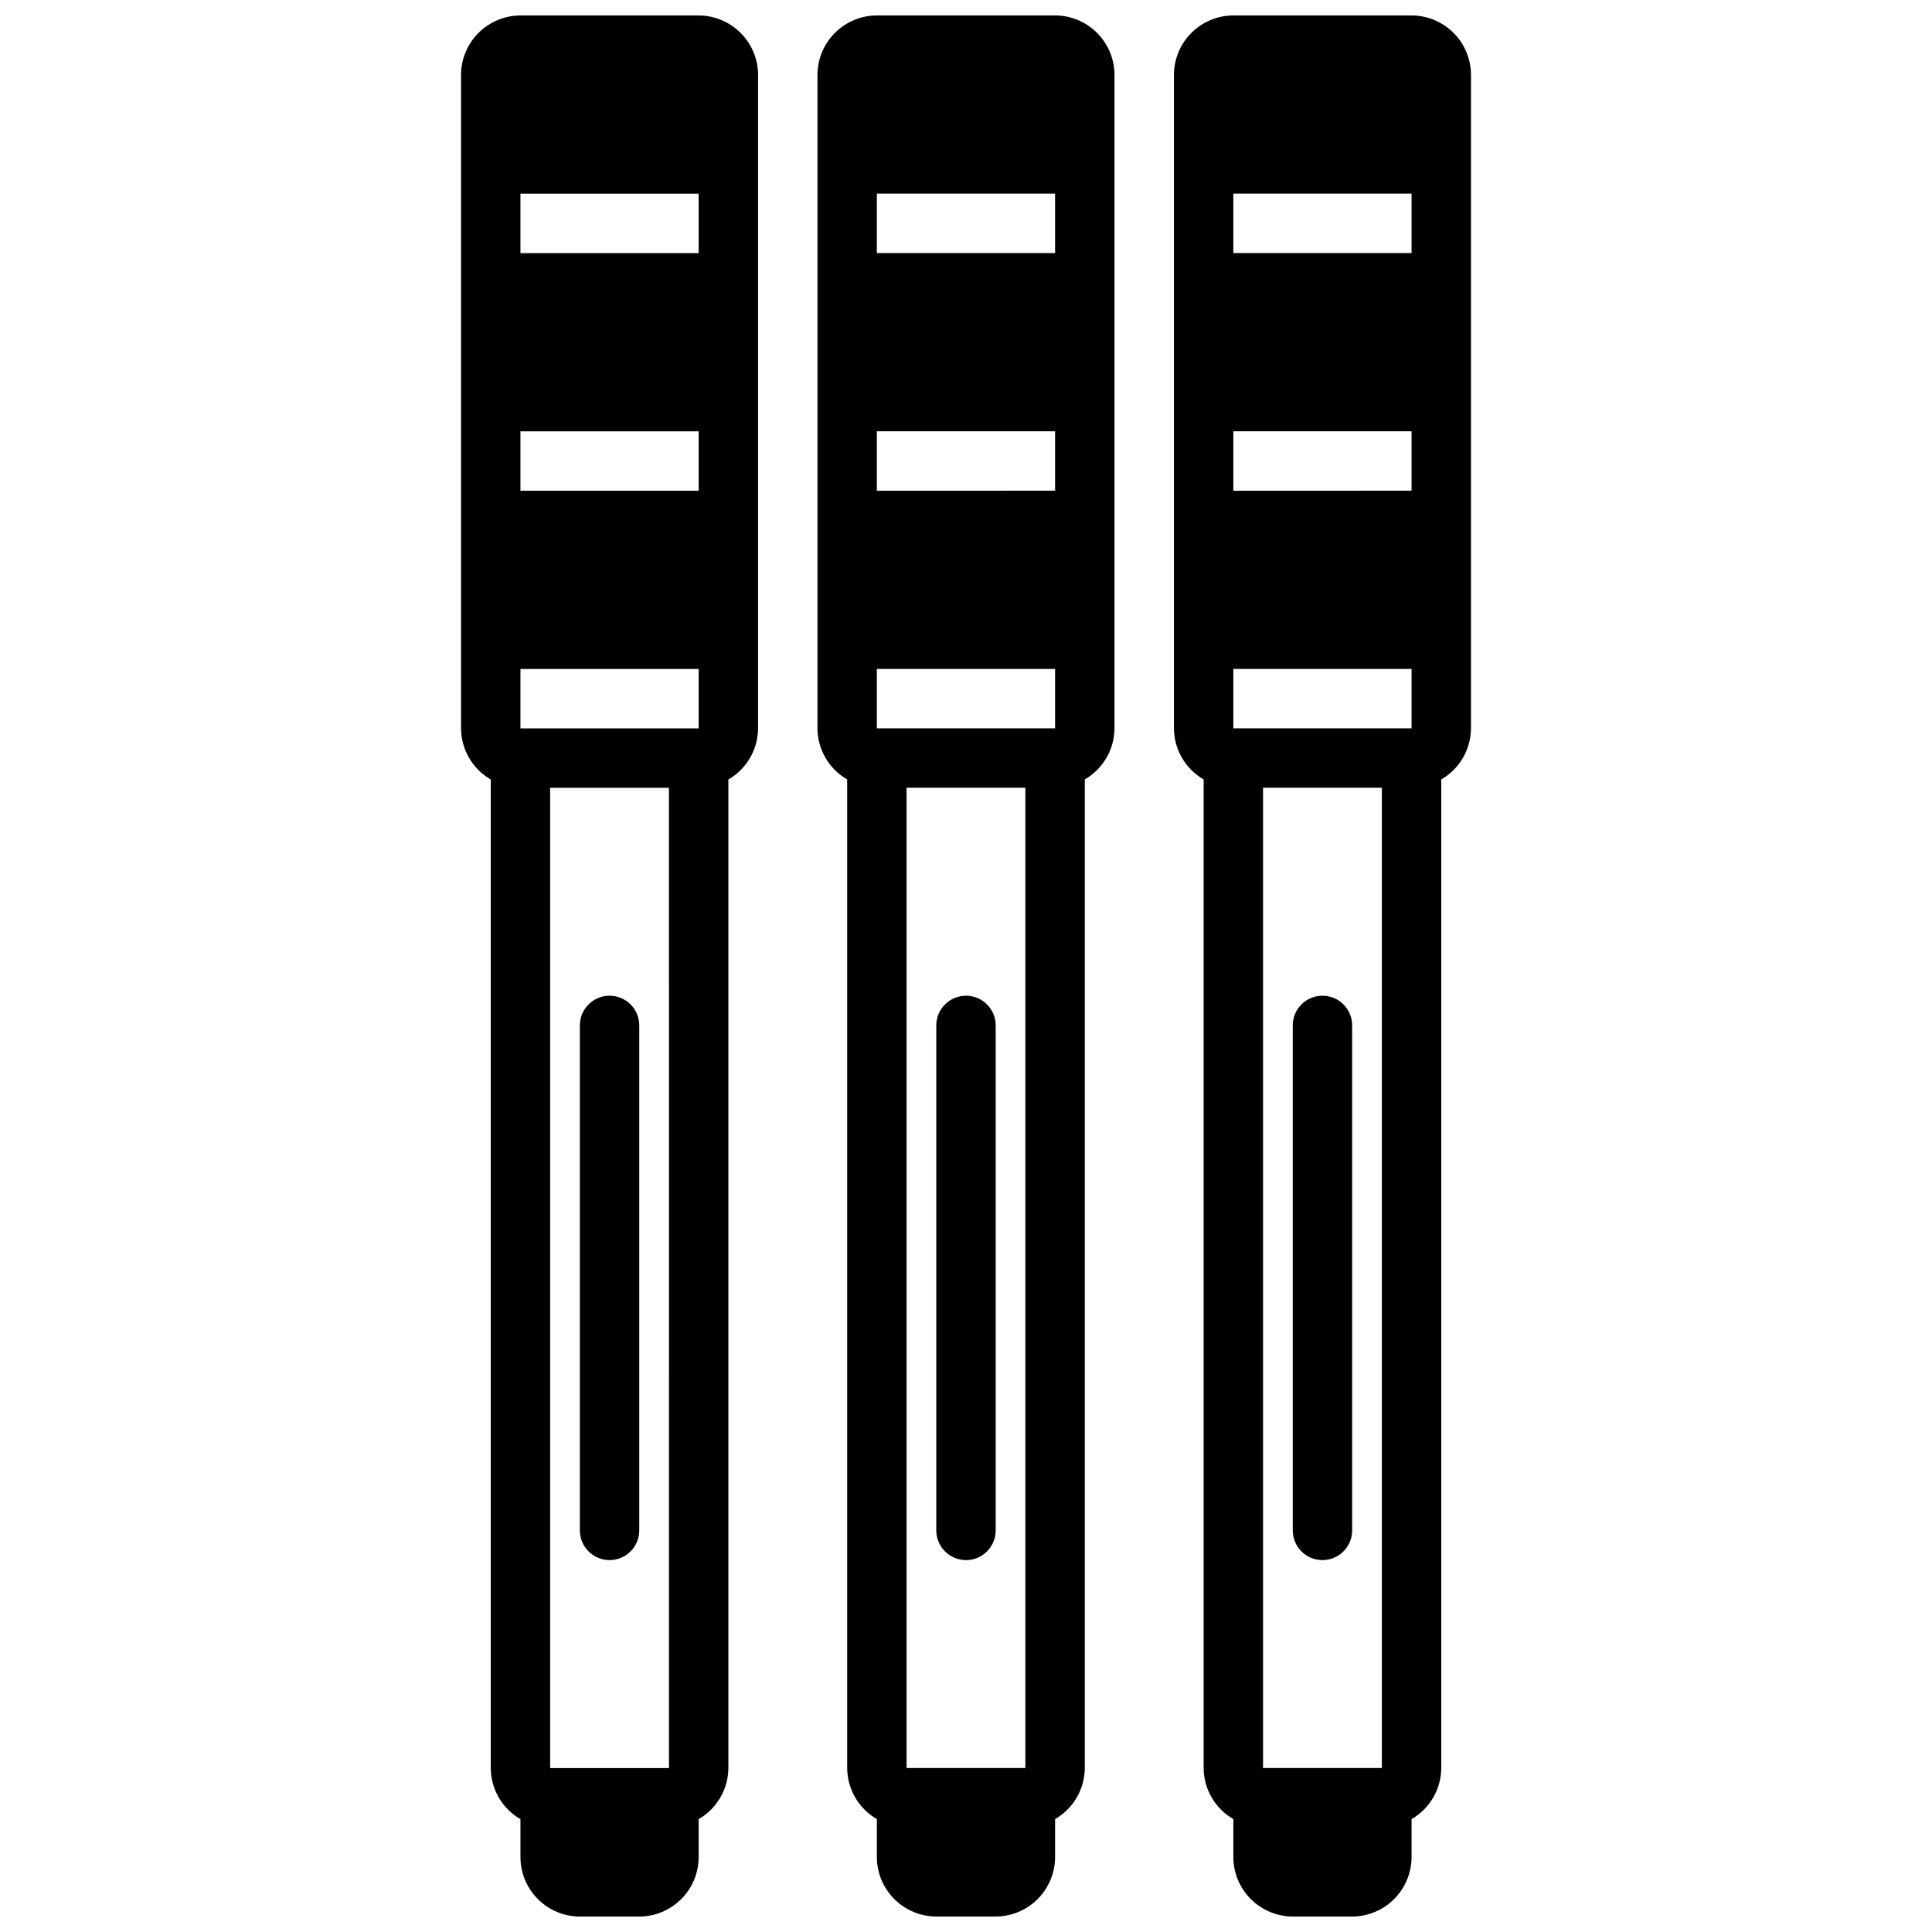 <?xml version="1.0" encoding="UTF-8"?>
<!-- Uploaded to: ICON Repo, www.svgrepo.com, Generator: ICON Repo Mixer Tools -->
<svg width="800px" height="800px" version="1.1" viewBox="144 144 512 512" xmlns="http://www.w3.org/2000/svg">
 <defs>
  <clipPath id="c">
   <path d="m266 148.09h79v503.81h-79z"/>
  </clipPath>
  <clipPath id="b">
   <path d="m360 148.09h80v503.81h-80z"/>
  </clipPath>
  <clipPath id="a">
   <path d="m455 148.09h79v503.81h-79z"/>
  </clipPath>
 </defs>
 <g clip-path="url(#c)">
  <path d="m266.18 163.84v173.19c0.031 5.59 3.027 10.742 7.871 13.539v261.98c0.031 5.59 3.027 10.746 7.871 13.539v10.078c0.012 4.172 1.676 8.168 4.625 11.117 2.949 2.949 6.949 4.613 11.121 4.625h15.742c4.172-0.012 8.168-1.676 11.117-4.625 2.953-2.949 4.613-6.945 4.625-11.117v-10.078c4.844-2.793 7.84-7.949 7.875-13.539v-261.98c4.84-2.797 7.836-7.949 7.871-13.539v-173.19c-0.012-4.168-1.676-8.168-4.625-11.117s-6.949-4.613-11.121-4.625h-47.23c-4.172 0.012-8.168 1.676-11.117 4.625-2.953 2.949-4.613 6.949-4.625 11.117zm55.105 448.71h-31.492v-259.78h31.488zm-39.363-417.22h47.23v15.746h-47.23zm0 62.977h47.23v15.742l-47.23 0.004zm0 62.977h47.23v15.742l-47.23 0.004z"/>
 </g>
 <path d="m305.54 557.44c2.086 0 4.09-0.828 5.566-2.305 1.477-1.477 2.305-3.477 2.305-5.566v-133.82c0-4.348-3.523-7.871-7.871-7.871s-7.871 3.523-7.871 7.871v133.82c0 2.09 0.828 4.09 2.305 5.566 1.477 1.477 3.477 2.305 5.566 2.305z"/>
 <g clip-path="url(#b)">
  <path d="m392.12 651.9h15.746c4.172-0.012 8.168-1.676 11.117-4.625 2.949-2.949 4.613-6.945 4.625-11.117v-10.078c4.844-2.793 7.84-7.949 7.875-13.539v-261.98c4.84-2.797 7.836-7.949 7.871-13.539v-173.19c-0.012-4.168-1.676-8.168-4.625-11.117s-6.949-4.613-11.121-4.625h-47.23c-4.172 0.012-8.168 1.676-11.121 4.625-2.949 2.949-4.609 6.949-4.625 11.117v173.19c0.035 5.59 3.031 10.742 7.875 13.539v261.98c0.031 5.59 3.027 10.746 7.871 13.539v10.078c0.012 4.172 1.676 8.168 4.625 11.117 2.949 2.949 6.945 4.613 11.117 4.625zm23.617-39.359h-31.488v-259.78h31.488zm-39.359-417.22h47.23v15.746h-47.23zm0 62.977h47.23v15.742l-47.23 0.004zm0 62.977h47.23v15.742l-47.23 0.004z"/>
 </g>
 <path d="m400 557.44c2.086 0 4.09-0.828 5.566-2.305 1.477-1.477 2.305-3.477 2.305-5.566v-133.82c0-4.348-3.523-7.871-7.871-7.871s-7.875 3.523-7.875 7.871v133.82c0 2.09 0.832 4.09 2.309 5.566 1.477 1.477 3.477 2.305 5.566 2.305z"/>
 <g clip-path="url(#a)">
  <path d="m486.59 651.9h15.746c4.172-0.012 8.168-1.676 11.117-4.625 2.949-2.949 4.613-6.945 4.625-11.117v-10.078c4.844-2.793 7.84-7.949 7.871-13.539v-261.98c4.844-2.797 7.84-7.949 7.875-13.539v-173.19c-0.016-4.168-1.676-8.168-4.625-11.117-2.953-2.949-6.949-4.613-11.121-4.625h-47.23c-4.172 0.012-8.172 1.676-11.121 4.625-2.949 2.949-4.613 6.949-4.625 11.117v173.19c0.035 5.59 3.031 10.742 7.875 13.539v261.98c0.031 5.59 3.027 10.746 7.871 13.539v10.078c0.012 4.172 1.676 8.168 4.625 11.117 2.949 2.949 6.945 4.613 11.117 4.625zm23.617-39.359h-31.488v-259.78h31.488zm-39.359-417.22h47.23v15.746h-47.23zm0 62.977h47.23v15.742l-47.23 0.004zm0 62.977h47.23v15.742l-47.23 0.004z"/>
 </g>
 <path d="m494.46 557.44c2.09 0 4.094-0.828 5.566-2.305 1.477-1.477 2.309-3.477 2.309-5.566v-133.82c0-4.348-3.527-7.871-7.875-7.871-4.348 0-7.871 3.523-7.871 7.871v133.82c0 2.09 0.832 4.09 2.305 5.566 1.477 1.477 3.481 2.305 5.566 2.305z"/>
</svg>